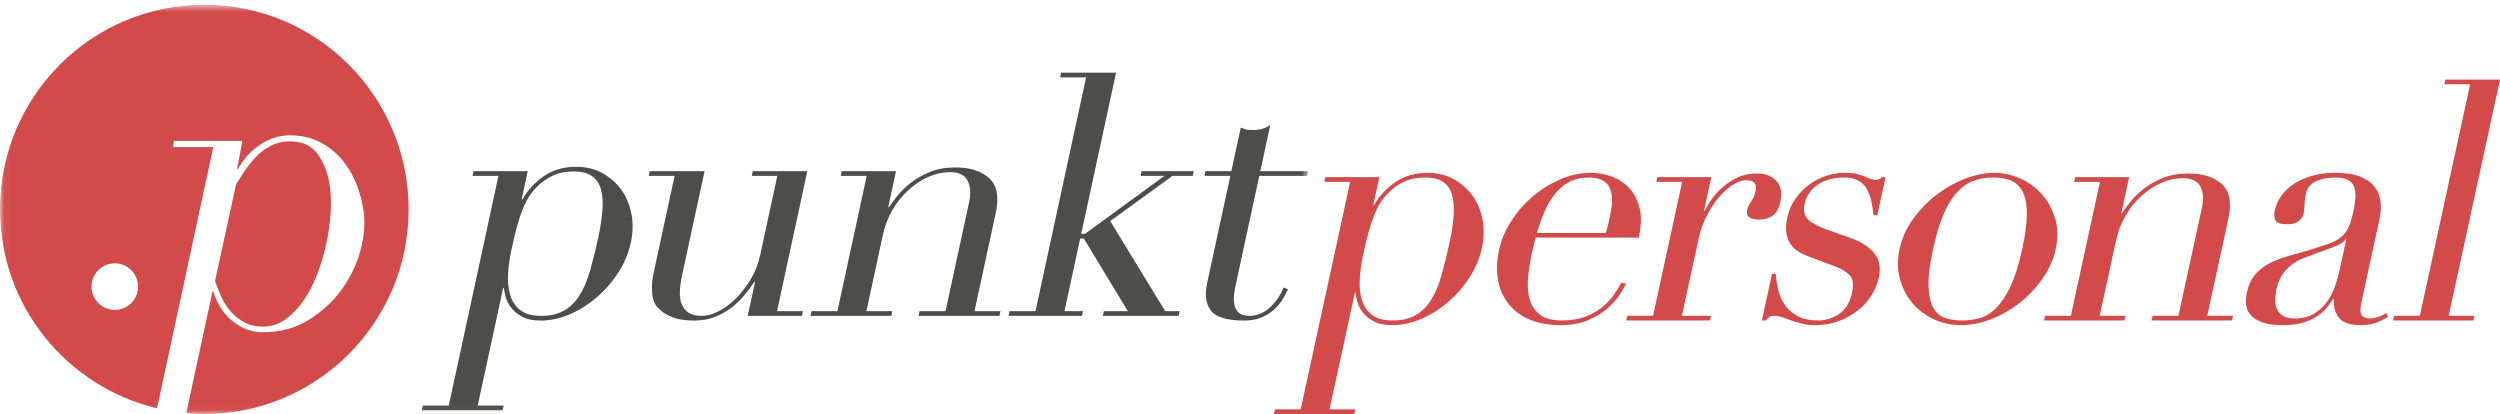 <?xml version="1.0" encoding="UTF-8"?>
<svg width="314px" height="52px" viewBox="0 0 314 52" version="1.1" xmlns="http://www.w3.org/2000/svg" xmlns:xlink="http://www.w3.org/1999/xlink">
    <!-- Generator: Sketch 52.6 (67491) - http://www.bohemiancoding.com/sketch -->
    <title>20181011_punktpersonal_logo_rgb</title>
    <desc>Created with Sketch.</desc>
    <defs>
        <polygon id="path-1" points="0.043 0.597 164.303 0.597 164.303 51.957 0.043 51.957"></polygon>
    </defs>
    <g id="Desktop" stroke="none" stroke-width="1" fill="none" fill-rule="evenodd">
        <g id="Desktop_Startseite" transform="translate(-90, -56)">
            <g id="20181011_punktpersonal_logo_rgb" transform="translate(90, 56)">
                <path d="M181.04,34.608 C180.697,35.798 180.266,36.811 179.747,37.65 C179.228,38.489 178.583,39.133 177.812,39.581 C177.041,40.028 176.08,40.251 174.93,40.251 C173.751,40.251 172.859,40 172.252,39.497 C171.646,38.993 171.233,38.342 171.013,37.545 C170.794,36.748 170.72,35.86 170.793,34.881 C170.865,33.902 171.002,32.951 171.203,32.028 C171.44,30.937 171.666,29.993 171.882,29.196 C172.097,28.399 172.327,27.692 172.573,27.077 C172.819,26.462 173.082,25.93 173.362,25.483 C173.642,25.035 173.978,24.616 174.373,24.223 C174.915,23.665 175.563,23.203 176.316,22.839 C177.068,22.476 177.963,22.294 179.002,22.294 C179.983,22.294 180.748,22.489 181.294,22.881 C181.841,23.273 182.21,23.833 182.403,24.559 C182.595,25.287 182.65,26.161 182.57,27.182 C182.488,28.203 182.307,29.357 182.028,30.643 C181.711,32.098 181.382,33.419 181.04,34.608 Z M160,52 L170.103,52 L170.231,51.412 L166.989,51.412 L170.172,36.769 L170.256,36.769 C170.279,37.049 170.353,37.42 170.478,37.881 C170.602,38.342 170.827,38.79 171.154,39.224 C171.481,39.657 171.939,40.036 172.528,40.357 C173.118,40.678 173.89,40.839 174.844,40.839 C176.079,40.839 177.308,40.573 178.532,40.042 C179.756,39.511 180.887,38.797 181.923,37.902 C182.96,37.007 183.849,35.979 184.593,34.818 C185.336,33.658 185.848,32.434 186.128,31.146 C186.401,29.888 186.424,28.686 186.197,27.539 C185.968,26.391 185.54,25.392 184.913,24.538 C184.283,23.685 183.493,23 182.539,22.482 C181.585,21.965 180.504,21.706 179.298,21.706 C177.754,21.706 176.415,22.091 175.279,22.86 C174.144,23.629 173.238,24.602 172.562,25.776 L172.478,25.776 L173.244,22.252 L166.467,22.252 L166.338,22.839 L169.58,22.839 L163.369,51.412 L160.127,51.412 L160,52 Z M193.042,29.258 C193.298,28.336 193.609,27.455 193.974,26.615 C194.338,25.776 194.773,25.035 195.278,24.391 C195.782,23.749 196.385,23.238 197.084,22.86 C197.783,22.482 198.611,22.294 199.565,22.294 C200.098,22.294 200.579,22.371 201.009,22.525 C201.438,22.678 201.775,22.937 202.019,23.301 C202.262,23.665 202.408,24.154 202.458,24.769 C202.506,25.385 202.427,26.168 202.221,27.119 C202.141,27.483 202.066,27.832 201.993,28.168 C201.92,28.504 201.812,28.867 201.671,29.258 L193.042,29.258 Z M205.837,29.846 C206.172,28.308 206.191,27.021 205.898,25.986 C205.602,24.951 205.138,24.119 204.504,23.49 C203.868,22.86 203.132,22.405 202.296,22.126 C201.458,21.847 200.646,21.706 199.861,21.706 C198.541,21.706 197.248,21.979 195.978,22.525 C194.709,23.07 193.549,23.79 192.499,24.686 C191.448,25.581 190.551,26.609 189.808,27.769 C189.065,28.93 188.559,30.126 188.292,31.357 C187.982,32.783 187.938,34.077 188.164,35.238 C188.388,36.399 188.844,37.398 189.532,38.237 C190.219,39.077 191.111,39.72 192.207,40.168 C193.302,40.615 194.551,40.839 195.954,40.839 C197.357,40.839 198.548,40.622 199.527,40.189 C200.505,39.755 201.315,39.252 201.96,38.678 C202.603,38.105 203.107,37.532 203.471,36.958 C203.833,36.385 204.091,35.944 204.242,35.636 L203.638,35.511 C203.452,35.846 203.19,36.28 202.85,36.811 C202.509,37.343 202.052,37.867 201.477,38.385 C200.901,38.903 200.174,39.343 199.295,39.706 C198.416,40.07 197.359,40.251 196.124,40.251 C194.889,40.251 193.958,39.986 193.33,39.454 C192.701,38.923 192.287,38.252 192.084,37.44 C191.881,36.629 191.833,35.72 191.94,34.713 C192.047,33.706 192.2,32.741 192.401,31.818 C192.498,31.371 192.585,31 192.664,30.706 C192.742,30.413 192.811,30.126 192.872,29.846 L205.837,29.846 Z M204.253,40.251 L214.777,40.251 L214.904,39.664 L211.242,39.664 L213.331,30.056 C213.587,28.881 213.96,27.839 214.452,26.93 C214.945,26.021 215.478,25.245 216.053,24.602 C216.628,23.958 217.204,23.469 217.782,23.133 C218.361,22.797 218.874,22.629 219.323,22.629 C220.305,22.629 220.699,23.077 220.505,23.972 C220.425,24.336 220.336,24.616 220.238,24.811 C220.139,25.007 220.037,25.182 219.935,25.335 C219.831,25.49 219.734,25.644 219.645,25.797 C219.555,25.951 219.483,26.154 219.429,26.405 C219.258,27.189 219.79,27.58 221.026,27.58 C221.586,27.58 222.111,27.427 222.599,27.119 C223.087,26.811 223.431,26.196 223.632,25.272 C223.723,24.853 223.744,24.434 223.695,24.014 C223.645,23.594 223.501,23.224 223.263,22.902 C223.024,22.581 222.689,22.314 222.258,22.105 C221.825,21.895 221.287,21.79 220.642,21.79 C219.744,21.79 218.943,21.958 218.238,22.294 C217.534,22.629 216.903,23.042 216.349,23.531 C215.793,24.021 215.331,24.532 214.963,25.063 C214.595,25.594 214.309,26.07 214.106,26.489 L214.022,26.489 L214.943,22.252 L208.165,22.252 L208.038,22.839 L211.279,22.839 L207.622,39.664 L204.381,39.664 L204.253,40.251 Z M221.293,40.251 L221.756,40.251 C221.871,40.112 222.012,39.979 222.18,39.853 C222.347,39.727 222.585,39.664 222.894,39.664 C223.203,39.664 223.526,39.727 223.863,39.853 C224.201,39.979 224.572,40.112 224.977,40.251 C225.381,40.391 225.829,40.524 226.321,40.65 C226.813,40.776 227.367,40.839 227.985,40.839 C229.051,40.839 230.034,40.671 230.936,40.335 C231.837,40 232.634,39.559 233.328,39.014 C234.022,38.469 234.595,37.832 235.048,37.105 C235.501,36.378 235.809,35.636 235.973,34.881 C236.253,33.594 236.057,32.559 235.385,31.776 C234.714,30.993 233.767,30.377 232.545,29.93 L229.691,28.923 C228.541,28.532 227.701,28.105 227.17,27.643 C226.639,27.182 226.471,26.504 226.665,25.608 C226.884,24.602 227.43,23.797 228.305,23.196 C229.179,22.594 230.291,22.294 231.638,22.294 C232.338,22.294 232.922,22.419 233.387,22.671 C233.851,22.923 234.209,23.273 234.463,23.72 C234.717,24.168 234.908,24.678 235.036,25.251 C235.163,25.826 235.259,26.42 235.322,27.035 L235.785,27.035 L236.824,22.252 L236.362,22.252 C236.172,22.476 235.923,22.587 235.615,22.587 C235.306,22.587 235.05,22.539 234.847,22.441 C234.643,22.343 234.412,22.245 234.153,22.146 C233.893,22.049 233.585,21.951 233.227,21.853 C232.87,21.756 232.382,21.706 231.765,21.706 C230.895,21.706 230.057,21.847 229.253,22.126 C228.448,22.405 227.725,22.797 227.083,23.301 C226.44,23.804 225.891,24.391 225.437,25.063 C224.981,25.734 224.669,26.462 224.499,27.244 C224.298,28.168 224.267,28.923 224.407,29.51 C224.545,30.098 224.785,30.581 225.124,30.958 C225.462,31.335 225.854,31.629 226.3,31.839 C226.745,32.049 227.164,32.224 227.554,32.363 L230.592,33.496 C231.266,33.748 231.83,34.091 232.283,34.524 C232.736,34.958 232.847,35.707 232.616,36.769 C232.348,38 231.804,38.888 230.984,39.433 C230.164,39.979 229.305,40.251 228.407,40.251 C227.341,40.251 226.469,40.07 225.79,39.706 C225.111,39.343 224.574,38.874 224.18,38.301 C223.785,37.727 223.508,37.098 223.349,36.412 C223.189,35.727 223.083,35.048 223.033,34.378 L222.57,34.378 L221.293,40.251 Z M244.048,27.056 C244.518,25.923 245.063,25 245.681,24.287 C246.298,23.573 246.992,23.064 247.761,22.755 C248.529,22.448 249.39,22.294 250.344,22.294 C251.298,22.294 252.093,22.448 252.728,22.755 C253.362,23.064 253.834,23.573 254.142,24.287 C254.45,25 254.592,25.923 254.571,27.056 C254.549,28.189 254.356,29.594 253.992,31.273 C253.56,33.259 253.062,34.839 252.497,36.014 C251.933,37.189 251.331,38.091 250.689,38.72 C250.047,39.35 249.367,39.763 248.652,39.958 C247.936,40.154 247.199,40.251 246.441,40.251 C245.683,40.251 244.989,40.154 244.358,39.958 C243.727,39.763 243.227,39.35 242.859,38.72 C242.49,38.091 242.28,37.189 242.226,36.014 C242.173,34.839 242.362,33.259 242.794,31.273 C243.159,29.594 243.576,28.189 244.048,27.056 Z M238.619,34.986 C238.928,36.147 239.444,37.161 240.168,38.028 C240.891,38.896 241.788,39.581 242.857,40.084 C243.927,40.587 245.078,40.839 246.313,40.839 C247.548,40.839 248.81,40.587 250.098,40.084 C251.385,39.581 252.579,38.896 253.681,38.028 C254.781,37.161 255.738,36.147 256.552,34.986 C257.365,33.825 257.915,32.588 258.201,31.273 C258.499,29.903 258.473,28.629 258.126,27.455 C257.778,26.28 257.226,25.266 256.472,24.412 C255.716,23.56 254.808,22.896 253.748,22.419 C252.686,21.944 251.594,21.706 250.472,21.706 C249.35,21.706 248.154,21.944 246.887,22.419 C245.618,22.896 244.421,23.56 243.296,24.412 C242.17,25.266 241.178,26.28 240.32,27.455 C239.46,28.629 238.882,29.903 238.585,31.273 C238.299,32.588 238.309,33.825 238.619,34.986 Z M256.729,40.251 L266.832,40.251 L266.96,39.664 L263.718,39.664 L265.779,30.182 C266.023,29.063 266.423,28.028 266.981,27.077 C267.538,26.126 268.201,25.301 268.971,24.602 C269.74,23.902 270.574,23.357 271.474,22.965 C272.373,22.573 273.271,22.377 274.169,22.377 C275.264,22.377 275.994,22.728 276.362,23.426 C276.728,24.126 276.794,25.021 276.557,26.112 L273.611,39.664 L270.369,39.664 L270.242,40.251 L280.345,40.251 L280.473,39.664 L277.231,39.664 L279.894,27.412 C280.32,25.454 280.047,24.028 279.078,23.133 C278.107,22.238 276.697,21.79 274.844,21.79 C273.637,21.79 272.572,21.979 271.648,22.357 C270.724,22.734 269.924,23.189 269.247,23.72 C268.57,24.252 268.009,24.797 267.565,25.356 C267.121,25.917 266.775,26.378 266.528,26.741 L266.443,26.741 L267.419,22.252 L260.642,22.252 L260.514,22.839 L263.756,22.839 L260.098,39.664 L256.857,39.664 L256.729,40.251 Z M293.799,34.168 C293.677,34.727 293.493,35.35 293.246,36.035 C292.998,36.72 292.664,37.357 292.241,37.944 C291.819,38.531 291.277,39.021 290.617,39.413 C289.957,39.804 289.163,40 288.237,40 C287.591,40 287.089,39.888 286.732,39.664 C286.373,39.441 286.12,39.154 285.972,38.804 C285.822,38.455 285.755,38.056 285.768,37.608 C285.781,37.161 285.834,36.727 285.925,36.308 C286.137,35.329 286.553,34.511 287.174,33.853 C287.794,33.196 288.592,32.685 289.569,32.322 L293,31.063 C293.949,30.7 294.491,30.336 294.627,29.972 L294.711,29.972 L293.799,34.168 Z M299.707,39.329 C299.349,39.553 298.99,39.72 298.629,39.832 C298.268,39.944 297.933,40 297.625,40 C297.147,40 296.813,39.86 296.621,39.581 C296.429,39.301 296.422,38.756 296.598,37.944 L298.869,27.496 C299.033,26.741 299.077,26.021 299.002,25.335 C298.926,24.65 298.681,24.035 298.267,23.49 C297.852,22.944 297.244,22.51 296.445,22.189 C295.644,21.868 294.599,21.706 293.309,21.706 C292.241,21.706 291.267,21.832 290.385,22.084 C289.502,22.336 288.74,22.678 288.099,23.112 C287.457,23.545 286.935,24.042 286.533,24.602 C286.131,25.161 285.863,25.749 285.729,26.363 C285.613,26.895 285.631,27.328 285.783,27.664 C285.934,28 286.473,28.168 287.399,28.168 C287.932,28.168 288.368,28.035 288.707,27.769 C289.045,27.503 289.257,27.175 289.342,26.783 C289.391,26.559 289.424,26.216 289.439,25.755 C289.455,25.294 289.515,24.825 289.619,24.35 C289.777,23.622 290.192,23.098 290.866,22.776 C291.539,22.455 292.339,22.294 293.265,22.294 C293.966,22.294 294.506,22.392 294.885,22.587 C295.263,22.783 295.523,23.07 295.666,23.447 C295.808,23.825 295.864,24.28 295.833,24.811 C295.802,25.343 295.712,25.944 295.567,26.615 C295.385,27.455 295.177,28.119 294.944,28.608 C294.712,29.098 294.392,29.504 293.985,29.825 C293.578,30.147 293.049,30.42 292.397,30.643 C291.744,30.868 290.923,31.133 289.93,31.441 C289.089,31.692 288.259,31.93 287.438,32.154 C286.617,32.378 285.854,32.665 285.146,33.014 C284.439,33.364 283.825,33.832 283.305,34.419 C282.784,35.007 282.417,35.79 282.204,36.769 C282.113,37.189 282.077,37.644 282.097,38.133 C282.117,38.622 282.28,39.063 282.589,39.454 C282.896,39.847 283.372,40.175 284.016,40.441 C284.659,40.706 285.571,40.839 286.75,40.839 C287.788,40.839 288.67,40.72 289.395,40.482 C290.12,40.245 290.725,39.952 291.207,39.601 C291.69,39.252 292.071,38.888 292.35,38.51 C292.628,38.133 292.851,37.818 293.018,37.566 L293.102,37.566 C293.101,38.601 293.341,39.406 293.82,39.979 C294.298,40.552 295.211,40.839 296.558,40.839 C297.287,40.839 297.928,40.734 298.479,40.524 C299.029,40.314 299.518,40.07 299.944,39.79 L299.707,39.329 Z M300.562,40.251 L310.666,40.251 L310.793,39.664 L307.552,39.664 L314,10 L307.139,10 L307.01,10.587 L310.252,10.587 L303.931,39.664 L300.69,39.664 L300.562,40.251 Z" id="Fill-1" fill="#D24A4A"></path>
                <g id="Group-5">
                    <mask id="mask-2" fill="white">
                        <use xlink:href="#path-1"></use>
                    </mask>
                    <g id="Clip-3"></g>
                    <path d="M74.121,33.972 C73.776,35.173 73.343,36.196 72.823,37.043 C72.3,37.89 71.653,38.541 70.877,38.992 C70.103,39.444 69.137,39.67 67.981,39.67 C66.797,39.67 65.9,39.415 65.291,38.907 C64.682,38.399 64.267,37.742 64.046,36.937 C63.826,36.132 63.752,35.236 63.825,34.247 C63.897,33.259 64.036,32.298 64.237,31.366 C64.475,30.265 64.703,29.312 64.919,28.507 C65.136,27.702 65.366,26.989 65.614,26.368 C65.861,25.746 66.126,25.209 66.407,24.758 C66.688,24.306 67.026,23.882 67.422,23.486 C67.966,22.922 68.618,22.455 69.374,22.089 C70.13,21.722 71.03,21.538 72.073,21.538 C73.06,21.538 73.828,21.735 74.377,22.131 C74.926,22.527 75.297,23.092 75.491,23.825 C75.685,24.56 75.74,25.442 75.658,26.473 C75.576,27.504 75.394,28.67 75.113,29.968 C74.795,31.437 74.465,32.771 74.121,33.972 Z M52.98,51.532 L63.132,51.532 L63.26,50.939 L60.002,50.939 L63.201,36.154 L63.285,36.154 C63.31,36.436 63.383,36.81 63.508,37.276 C63.632,37.742 63.859,38.194 64.188,38.632 C64.516,39.07 64.976,39.452 65.568,39.776 C66.161,40.1 66.937,40.263 67.895,40.263 C69.136,40.263 70.371,39.994 71.601,39.458 C72.831,38.922 73.967,38.201 75.008,37.298 C76.051,36.394 76.944,35.356 77.692,34.183 C78.438,33.012 78.953,31.776 79.233,30.476 C79.508,29.205 79.531,27.992 79.302,26.833 C79.073,25.675 78.644,24.666 78.012,23.804 C77.38,22.943 76.586,22.251 75.627,21.728 C74.668,21.206 73.583,20.945 72.37,20.945 C70.819,20.945 69.474,21.333 68.333,22.109 C67.193,22.886 66.282,23.868 65.602,25.054 L65.519,25.054 L66.288,21.495 L59.478,21.495 L59.349,22.089 L62.606,22.089 L56.365,50.939 L53.108,50.939 L52.98,51.532 Z M100.852,39.077 L97.596,39.077 L101.398,21.495 L94.546,21.495 L94.418,22.089 L97.632,22.089 L95.507,31.917 C95.25,33.103 94.835,34.17 94.265,35.116 C93.693,36.062 93.059,36.874 92.363,37.552 C91.666,38.229 90.946,38.752 90.205,39.119 C89.463,39.487 88.782,39.67 88.161,39.67 C87.427,39.67 86.865,39.536 86.471,39.267 C86.078,38.999 85.791,38.632 85.611,38.166 C85.429,37.7 85.357,37.156 85.392,36.535 C85.427,35.914 85.525,35.236 85.685,34.501 L88.498,21.495 L81.603,21.495 L81.475,22.089 L84.732,22.089 L82.129,34.12 C81.945,34.968 81.862,35.681 81.878,36.26 C81.893,36.839 81.959,37.312 82.078,37.679 C82.196,38.046 82.352,38.335 82.546,38.547 C82.739,38.759 82.92,38.936 83.087,39.077 C83.42,39.359 83.912,39.628 84.562,39.882 C85.212,40.135 86.101,40.263 87.23,40.263 C88.16,40.263 89.003,40.115 89.759,39.818 C90.513,39.521 91.201,39.14 91.824,38.674 C92.446,38.208 92.996,37.686 93.474,37.107 C93.953,36.528 94.379,35.956 94.755,35.391 L94.84,35.391 L93.913,39.67 L100.725,39.67 L100.852,39.077 Z M101.797,39.67 L111.949,39.67 L112.077,39.077 L108.82,39.077 L110.891,29.503 C111.136,28.373 111.539,27.328 112.098,26.368 C112.658,25.407 113.325,24.574 114.098,23.868 C114.872,23.162 115.709,22.611 116.613,22.215 C117.516,21.82 118.419,21.622 119.321,21.622 C120.422,21.622 121.156,21.976 121.525,22.681 C121.893,23.388 121.958,24.291 121.72,25.393 L118.76,39.077 L115.504,39.077 L115.376,39.67 L125.527,39.67 L125.655,39.077 L122.399,39.077 L125.074,26.706 C125.502,24.729 125.229,23.289 124.254,22.385 C123.278,21.482 121.861,21.029 120.001,21.029 C118.787,21.029 117.718,21.22 116.788,21.601 C115.86,21.982 115.055,22.442 114.376,22.978 C113.695,23.515 113.132,24.065 112.686,24.63 C112.239,25.196 111.891,25.662 111.644,26.028 L111.558,26.028 L112.539,21.495 L105.729,21.495 L105.601,22.089 L108.858,22.089 L105.183,39.077 L101.926,39.077 L101.797,39.67 Z M126.677,39.67 L135.898,39.67 L136.026,39.077 L133.7,39.077 L135.67,29.968 L136.136,29.968 L141.652,39.077 L138.648,39.077 L138.521,39.67 L148.037,39.67 L148.166,39.077 L146.346,39.077 L139.446,27.765 L147.272,22.089 L149.811,22.089 L149.939,21.495 L143.382,21.495 L143.254,22.089 L146.257,22.089 L136.264,29.375 L135.799,29.375 L140.18,9.125 L133.284,9.125 L133.157,9.718 L136.413,9.718 L130.062,39.077 L126.805,39.077 L126.677,39.67 Z M151.273,22.089 L154.53,22.089 L151.616,35.56 C151.293,37.057 151.457,38.216 152.112,39.034 C152.767,39.853 154.153,40.263 156.266,40.263 C157.113,40.263 157.846,40.128 158.468,39.86 C159.09,39.592 159.622,39.254 160.064,38.843 C160.504,38.434 160.858,38.003 161.125,37.552 C161.392,37.1 161.608,36.691 161.772,36.323 L161.225,36.111 C160.854,37.043 160.288,37.87 159.526,38.59 C158.763,39.31 157.889,39.67 156.902,39.67 C156.62,39.67 156.34,39.628 156.064,39.543 C155.785,39.458 155.548,39.282 155.353,39.013 C155.157,38.745 155.035,38.364 154.987,37.87 C154.939,37.375 155,36.733 155.171,35.942 L158.168,22.089 L164.174,22.089 L164.303,21.495 L158.296,21.495 L159.551,15.691 C159.221,15.918 158.889,16.08 158.558,16.178 C158.226,16.278 157.849,16.327 157.427,16.327 C156.946,16.327 156.614,16.299 156.429,16.242 C156.244,16.186 156.049,16.115 155.841,16.03 L154.658,21.495 L151.402,21.495 L151.273,22.089 Z" id="Fill-2" fill="#4D4E4C" mask="url(#mask-2)"></path>
                    <path d="M30.641,21.6 C30.25,22.199 29.922,22.717 29.654,23.153 L27.003,35.301 C27.241,35.991 27.515,36.673 27.824,37.344 C28.133,38.016 28.531,38.625 29.023,39.169 C29.513,39.714 30.081,40.159 30.726,40.504 C31.371,40.849 32.147,41.022 33.054,41.022 C34.068,41.022 34.998,40.722 35.842,40.123 C36.685,39.523 37.441,38.743 38.108,37.78 C38.775,36.818 39.351,35.71 39.834,34.457 C40.317,33.204 40.697,31.933 40.976,30.643 C41.255,29.354 41.436,28.083 41.52,26.83 C41.604,25.577 41.58,24.46 41.448,23.48 C41.236,21.918 40.746,20.574 39.977,19.448 C39.207,18.323 38.025,17.759 36.43,17.759 C35.487,17.759 34.653,17.959 33.928,18.359 C33.202,18.758 32.57,19.249 32.033,19.83 C31.494,20.411 31.031,21.001 30.641,21.6 M51.322,26.298 C51.322,12.104 39.833,0.597 25.661,0.597 C11.489,0.597 0,12.104 0,26.298 C0,38.441 8.417,48.591 19.72,51.279 L26.79,18.468 L21.732,18.468 L21.846,17.705 L30.44,17.705 L29.777,21.246 L29.886,21.246 C30.085,20.847 30.378,20.402 30.766,19.911 C31.152,19.421 31.624,18.958 32.182,18.522 C32.739,18.086 33.37,17.723 34.074,17.433 C34.778,17.142 35.565,16.997 36.436,16.997 C37.776,16.997 38.982,17.26 40.051,17.787 C41.119,18.313 42.039,19.012 42.81,19.884 C43.581,20.756 44.208,21.773 44.692,22.935 C45.175,24.097 45.503,25.314 45.676,26.585 C45.882,28.11 45.742,29.754 45.256,31.515 C44.768,33.277 43.975,34.911 42.874,36.418 C41.772,37.925 40.393,39.188 38.736,40.204 C37.079,41.22 35.18,41.73 33.041,41.73 C31.627,41.73 30.349,41.267 29.209,40.341 C28.068,39.414 27.264,38.17 26.799,36.609 L26.69,36.609 L23.397,51.885 C24.144,51.951 24.897,52 25.661,52 C39.833,52 51.322,40.493 51.322,26.298 M17.338,35.998 C17.338,37.615 16.029,38.926 14.415,38.926 C12.8,38.926 11.492,37.615 11.492,35.998 C11.492,34.381 12.8,33.071 14.415,33.071 C16.029,33.071 17.338,34.381 17.338,35.998" id="Fill-4" fill="#D24A4A" mask="url(#mask-2)"></path>
                </g>
            </g>
        </g>
    </g>
</svg>